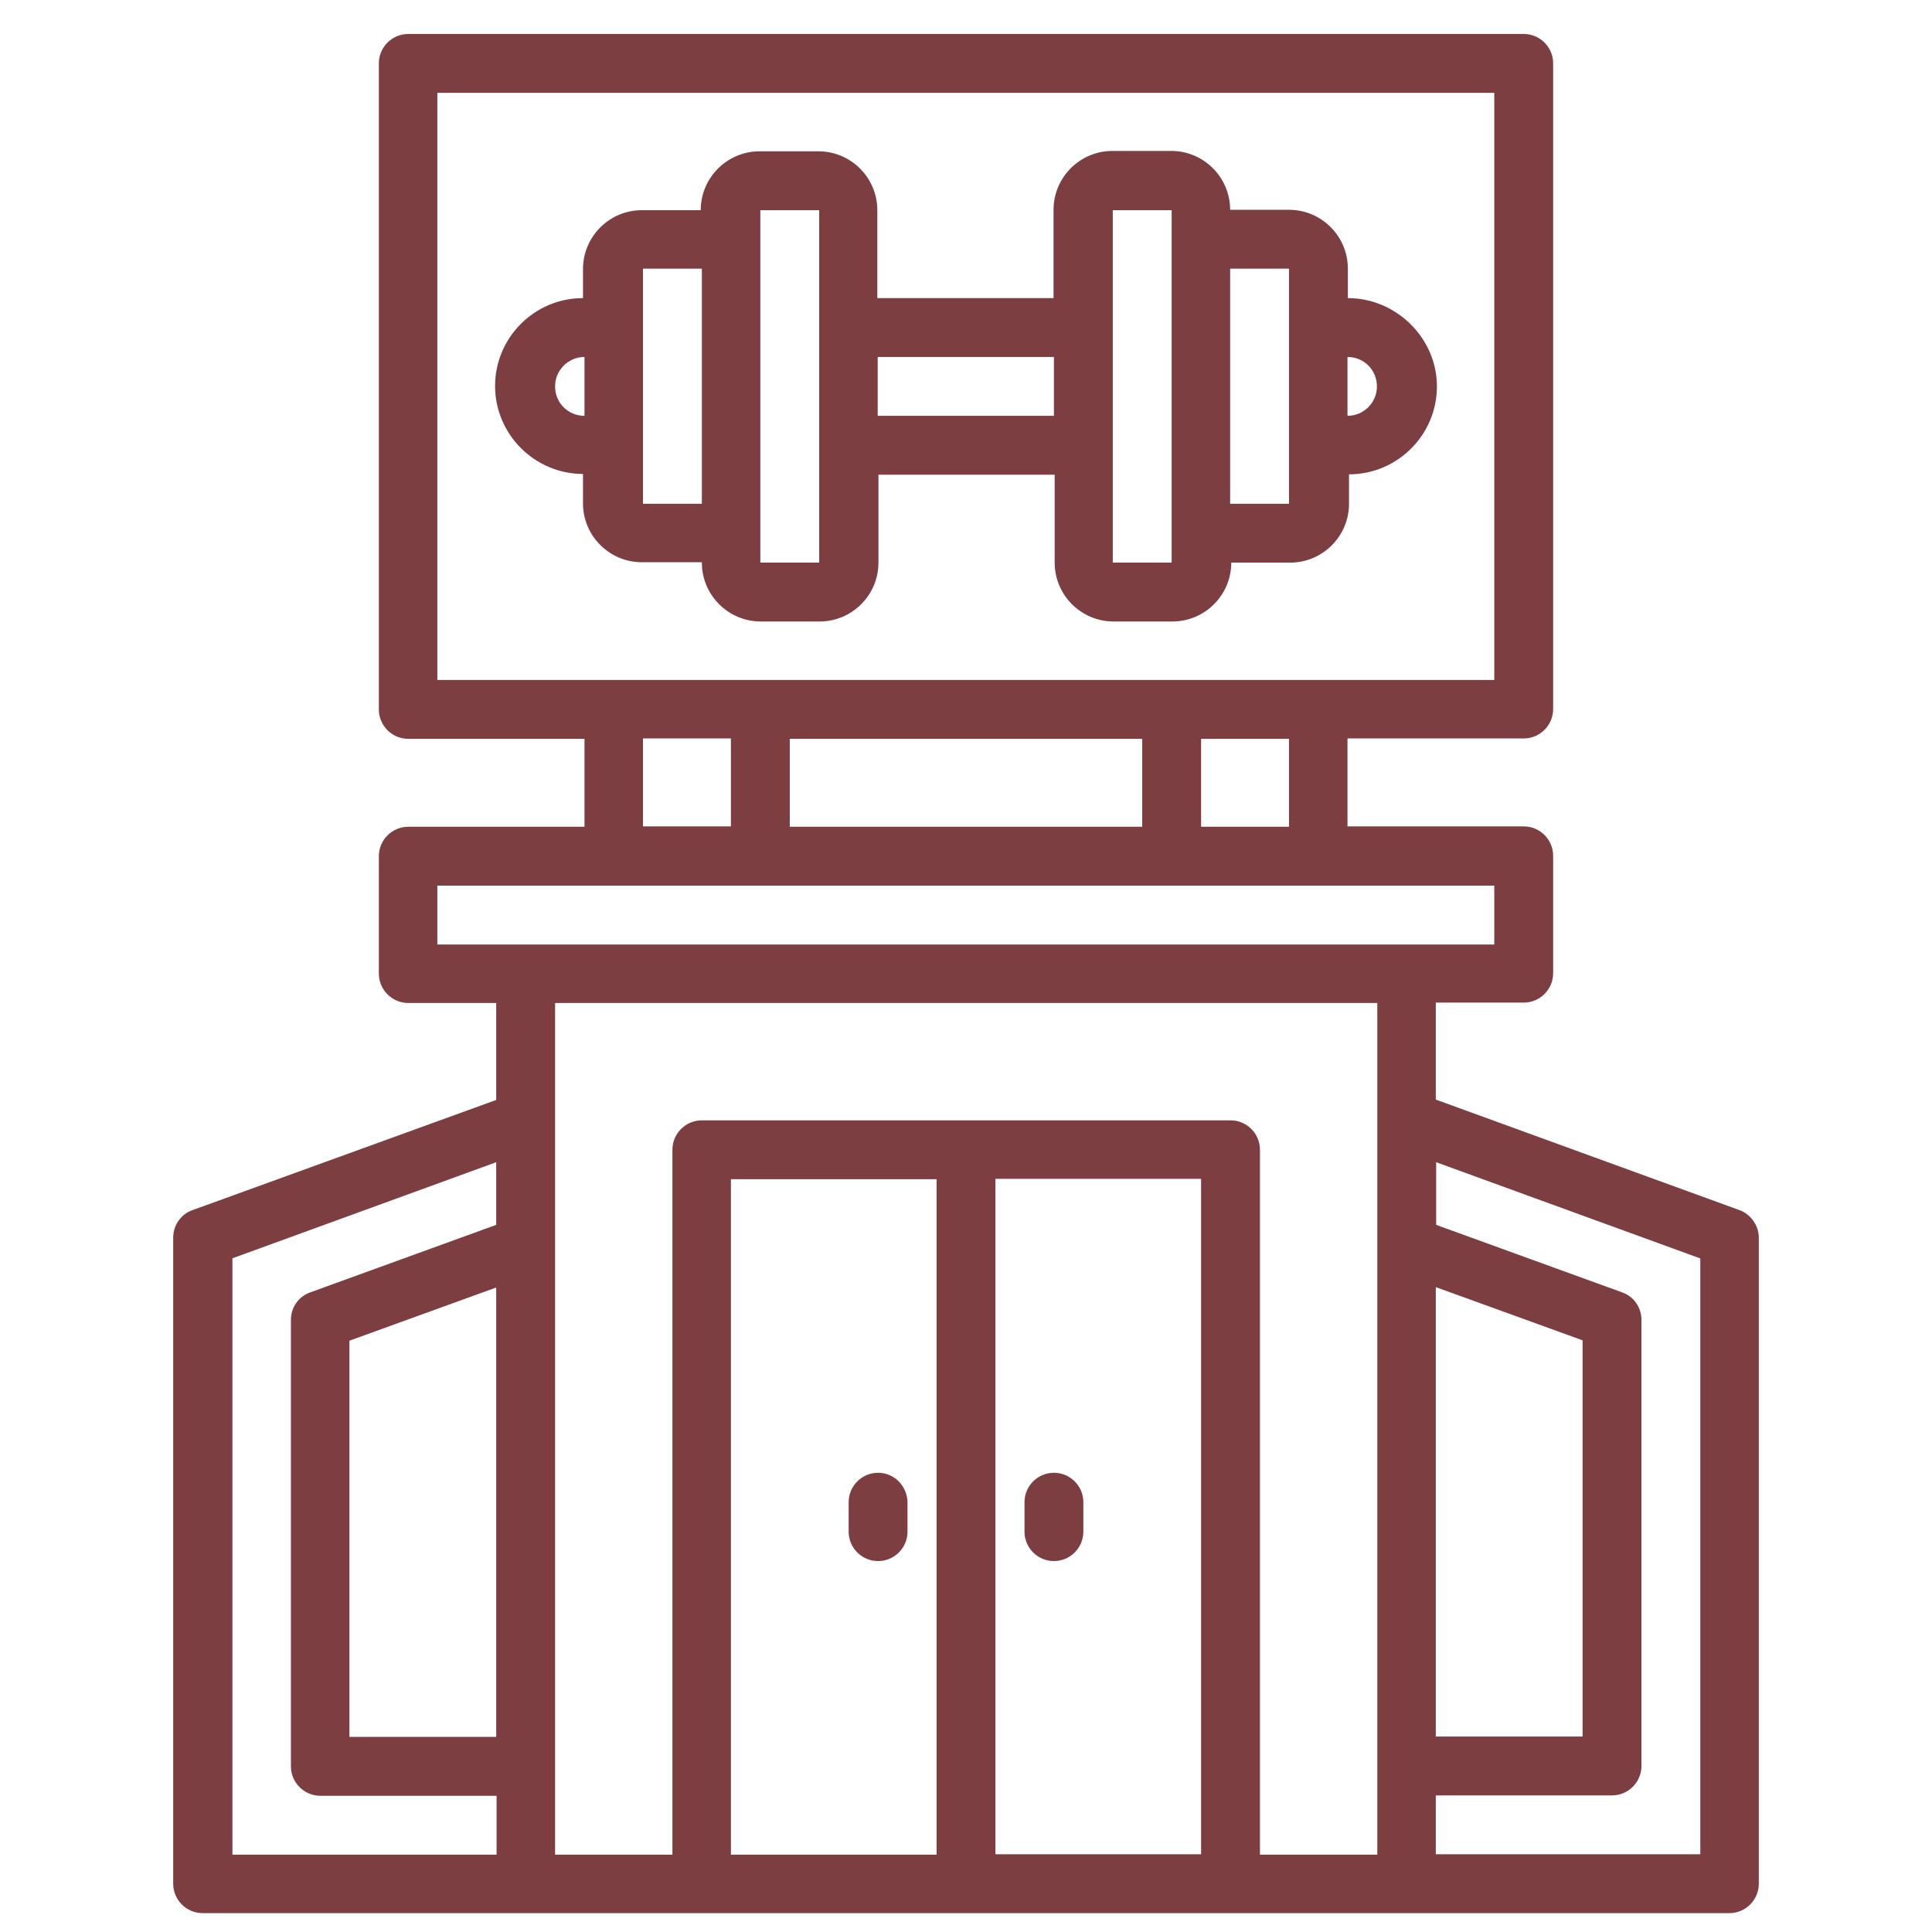 <?xml version="1.0" encoding="utf-8"?>
<!-- Generator: Adobe Illustrator 24.0.1, SVG Export Plug-In . SVG Version: 6.00 Build 0)  -->
<svg version="1.1" id="Capa_1" xmlns="http://www.w3.org/2000/svg" xmlns:xlink="http://www.w3.org/1999/xlink" x="0px" y="0px"
	 viewBox="0 0 512 512" style="enable-background:new 0 0 512 512;" xml:space="preserve">
<style type="text/css">
	.st0{fill:#7C3E41;}
</style>
<g id="Gym_Station">
	<g>
		<path class="st0" d="M186,149.1c0,8.6,7,15.6,15.6,15.6h15.6c8.6,0,15.6-7,15.6-15.6v-23.3h46.7v23.3c0,8.6,7,15.6,15.6,15.6h15.6
			c8.6,0,15.6-7,15.6-15.6h15.6c8.6,0,15.6-7,15.6-15.6v-7.8c12.9,0,23.3-10.5,23.3-23.3S370,79,357.2,79v-7.8
			c0-8.6-7-15.6-15.6-15.6H326c0-8.6-7-15.6-15.6-15.6h-15.6c-8.6,0-15.6,7-15.6,15.6V79h-46.7V55.7c0-8.6-7-15.6-15.6-15.6h-15.6
			c-8.6,0-15.6,7-15.6,15.6h-15.6c-8.6,0-15.6,7-15.6,15.6V79c-12.9,0-23.3,10.5-23.3,23.3s10.5,23.3,23.3,23.3v7.8
			c0,8.6,7,15.6,15.6,15.6H186z M364.9,102.4c0,4.3-3.5,7.8-7.8,7.8V94.6C361.5,94.6,364.9,98.1,364.9,102.4z M341.6,71.2v62.3H326
			V71.2H341.6z M294.9,55.7h15.6v93.4h-15.6V55.7z M279.3,94.6v15.6h-46.7V94.6H279.3z M201.5,55.7h15.6l0,93.4h-15.6V55.7z
			 M170.4,71.2H186v62.3h-15.6V71.2z M147.1,102.4c0-4.3,3.5-7.8,7.8-7.8v15.6C150.5,110.2,147.1,106.7,147.1,102.4z"/>
		<path class="st0" d="M461,320.7l-80.5-29.3v-25.7h23.3c4.3,0,7.8-3.5,7.8-7.8c0,0,0,0,0,0v-31.1c0-4.3-3.5-7.8-7.8-7.8
			c0,0,0,0,0,0h-46.7v-23.3h46.7c4.3,0,7.8-3.5,7.8-7.8c0,0,0,0,0,0V16.8c0-4.3-3.5-7.8-7.8-7.8c0,0,0,0,0,0H108.2
			c-4.3,0-7.8,3.5-7.8,7.8V188c0,4.3,3.5,7.8,7.8,7.8h46.7v23.3h-46.7c-4.3,0-7.8,3.5-7.8,7.8V258c0,4.3,3.5,7.8,7.8,7.8h23.3v25.7
			L51,320.7c-3.1,1.1-5.1,4-5.1,7.3v171.2c0,4.3,3.5,7.8,7.8,7.8h404.6c4.3,0,7.8-3.5,7.8-7.8c0,0,0,0,0,0V328
			C466.1,324.8,464,321.8,461,320.7z M380.5,341.1l38.9,14.1v105h-38.9V341.1z M341.6,219.1h-23.3v-23.3h23.3V219.1z M209.3,219.1
			v-23.3h93.4v23.3H209.3z M115.9,24.6h280.1v155.6H115.9V24.6z M170.4,195.7h23.3v23.3h-23.3V195.7z M115.9,234.7h280.1v15.6H115.9
			V234.7z M131.5,460.3H92.6v-105l38.9-14.1V460.3z M61.5,333.5l70-25.5v16.6l-49.3,17.9c-3.1,1.1-5.1,4-5.1,7.3v118.3
			c0,4.3,3.5,7.8,7.8,7.8h46.7v15.6h-70V333.5z M147.1,265.8h217.9v225.7h-31.1V304.7c0-4.3-3.5-7.8-7.8-7.8c0,0,0,0,0,0H186
			c-4.3,0-7.8,3.5-7.8,7.8v186.8h-31.1V265.8z M193.7,312.5h54.5v179h-54.5V312.5z M263.8,491.4v-179h54.5v179H263.8z M450.5,491.4
			h-70v-15.6h46.7c4.3,0,7.8-3.5,7.8-7.8c0,0,0,0,0,0V349.8c0-3.3-2-6.2-5.1-7.3l-49.3-17.9V308l70,25.5V491.4z"/>
		<path class="st0" d="M279.3,390.3c-4.3,0-7.8,3.5-7.8,7.8c0,0,0,0,0,0v7.8c0,4.3,3.5,7.8,7.8,7.8s7.8-3.5,7.8-7.8v-7.8
			C287.1,393.8,283.6,390.3,279.3,390.3C279.3,390.3,279.3,390.3,279.3,390.3z"/>
		<path class="st0" d="M232.7,390.3c-4.3,0-7.8,3.5-7.8,7.8v7.8c0,4.3,3.5,7.8,7.8,7.8c4.3,0,7.8-3.5,7.8-7.8v-7.8
			C240.4,393.8,237,390.3,232.7,390.3z"/>
	</g>
</g>
</svg>
